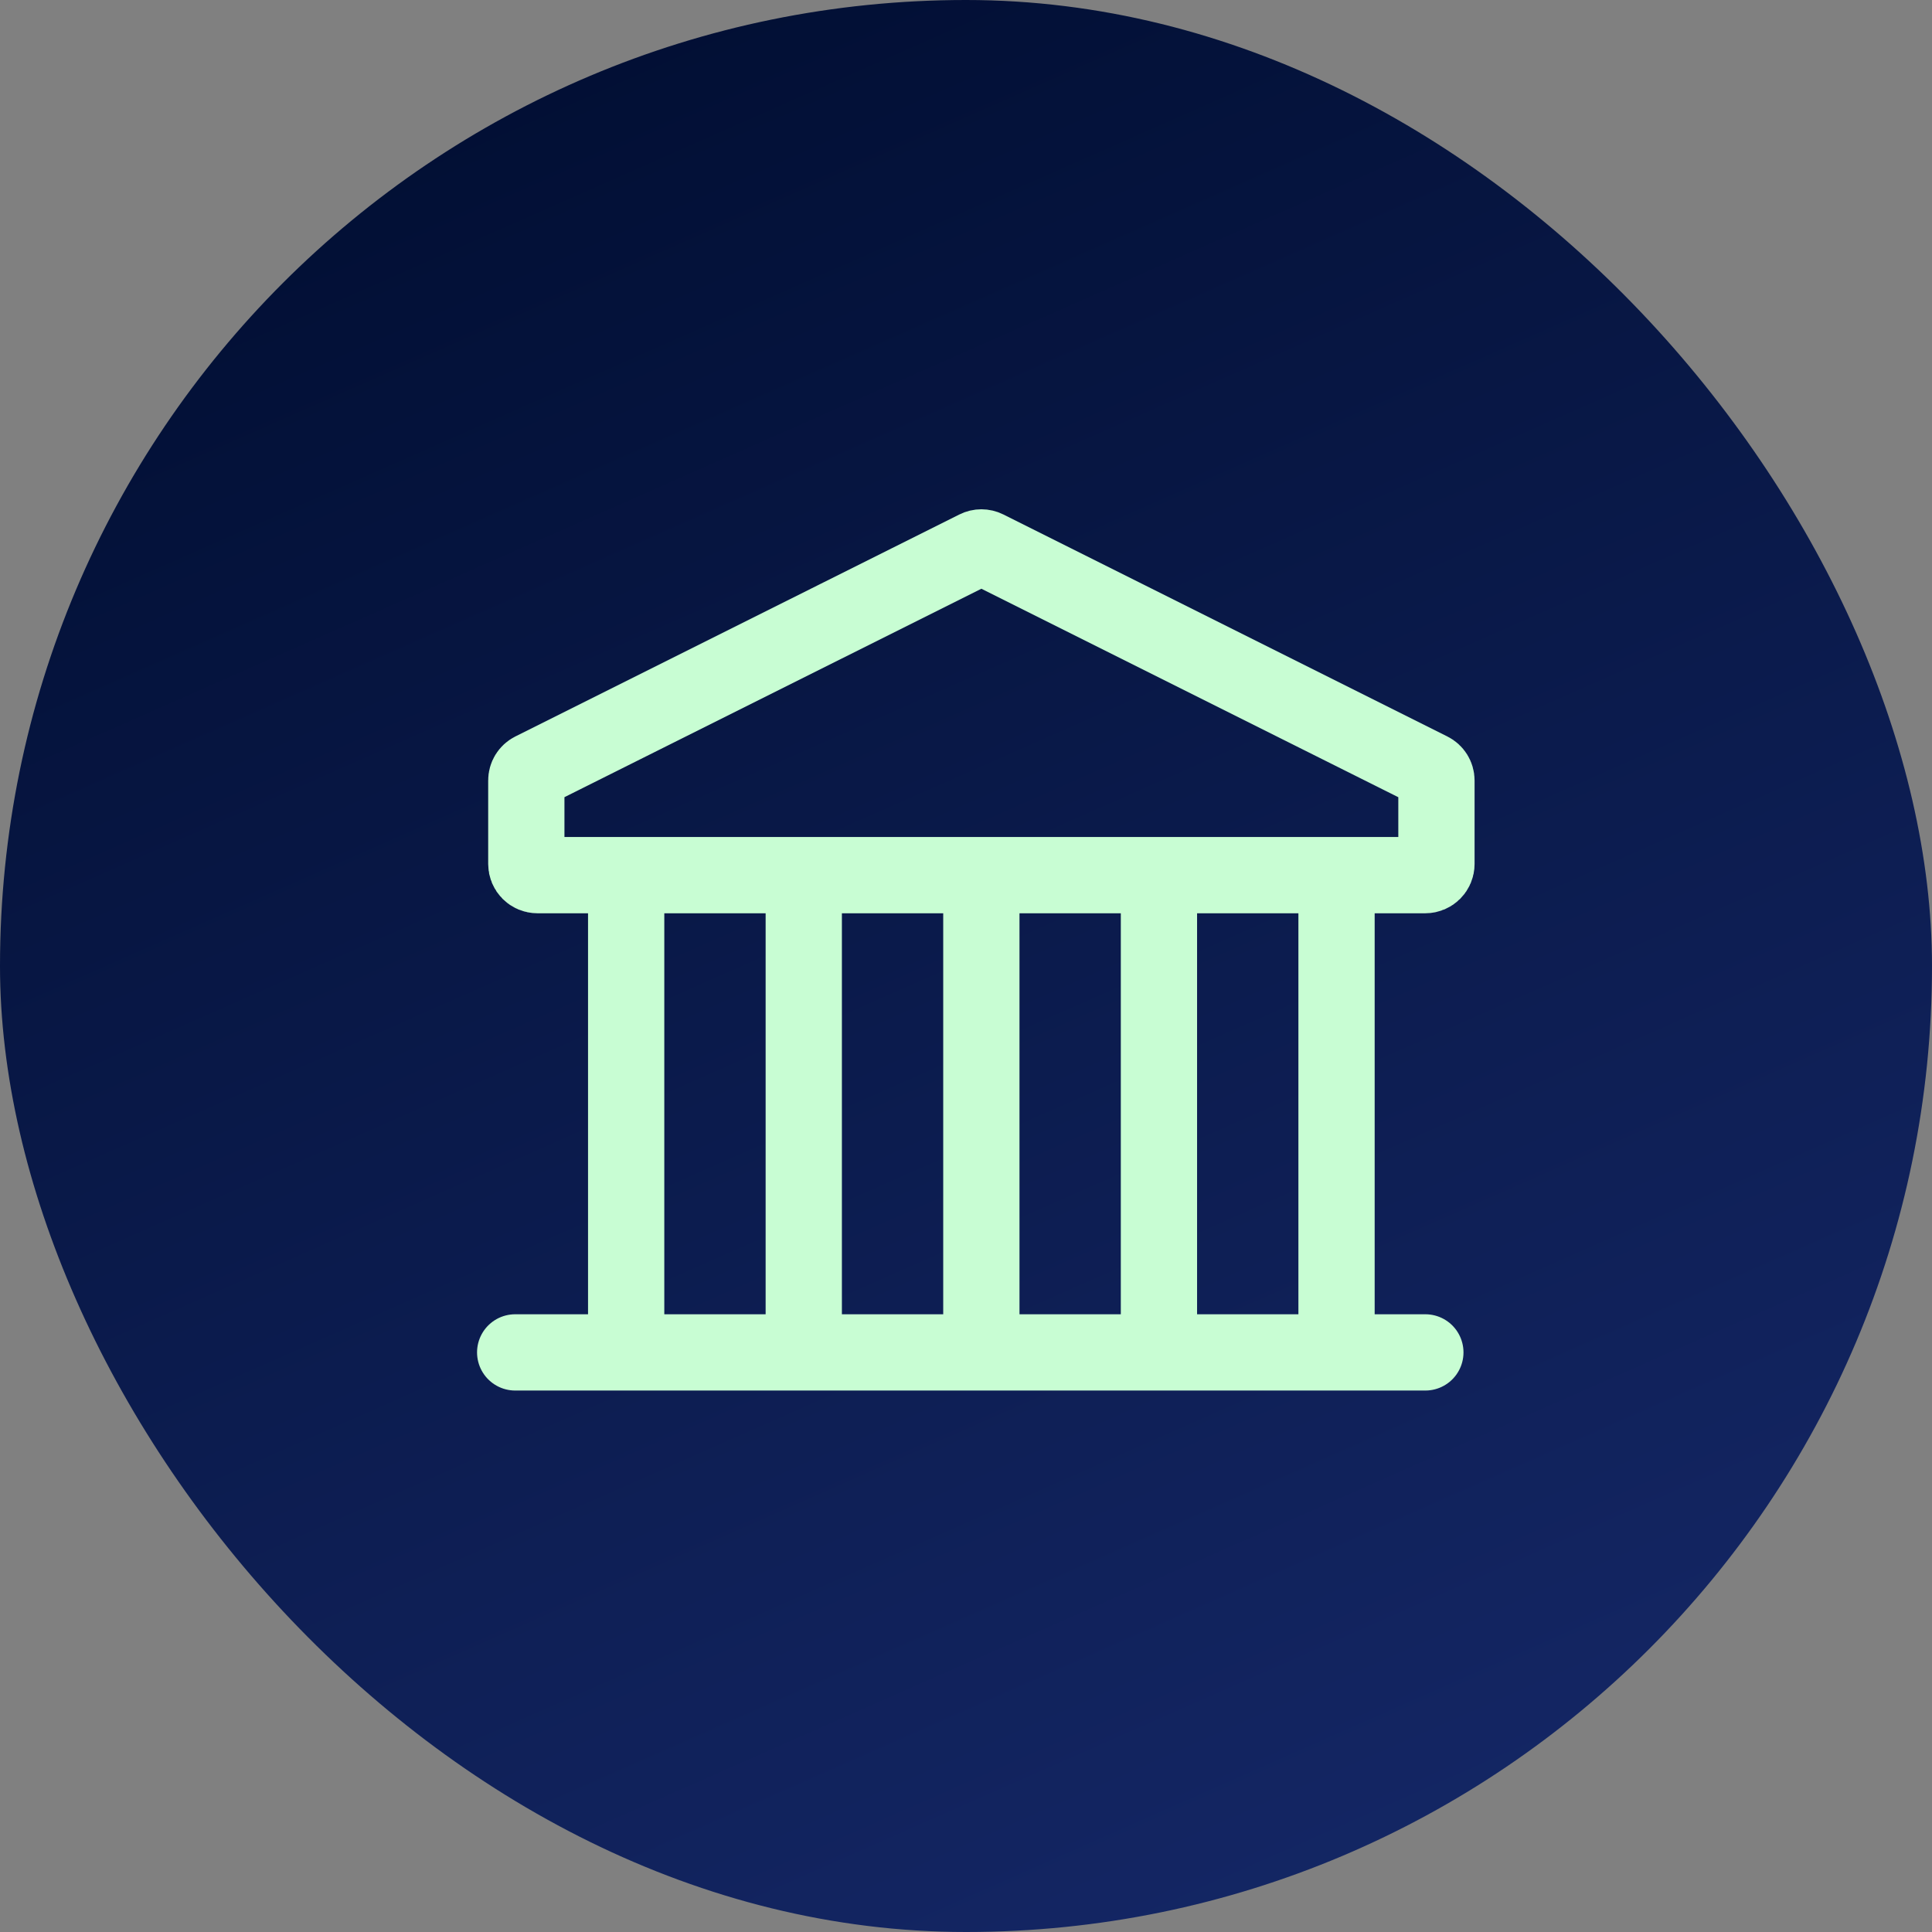 <?xml version="1.0" encoding="UTF-8"?>
<svg xmlns="http://www.w3.org/2000/svg" width="38" height="38" viewBox="0 0 38 38" fill="none">
  <rect x="0" y="0" width="38" height="38" fill="#808080" stroke="none"/>
  <rect width="38" height="38" rx="19" fill="url(#paint0_linear_12805_46354)"></rect>
  <path d="M10.472 15.156L19.205 10.79C19.266 10.759 19.338 10.759 19.4 10.79L28.132 15.156C28.206 15.193 28.253 15.268 28.253 15.351V16.994C28.253 17.115 28.155 17.213 28.035 17.213H10.57C10.449 17.213 10.352 17.115 10.352 16.994V15.351C10.352 15.268 10.398 15.193 10.472 15.156Z" stroke="#C8FDD3" stroke-width="1.5" stroke-linejoin="round"></path>
  <path d="M26.288 17.868V26.6H22.795M22.795 26.6H28.035M22.795 26.6H19.302M22.795 26.6V17.868M12.316 17.868V26.6H15.809M15.809 26.6H10.133M15.809 26.6V17.431M15.809 26.6H19.302M19.302 26.6V17.431" stroke="#C8FDD3" stroke-width="1.5" stroke-linecap="round" stroke-linejoin="round"></path>
  <defs>
    <linearGradient id="paint0_linear_12805_46354" x1="1.733" y1="1.646" x2="20.812" y2="44.815" gradientUnits="userSpaceOnUse">
      <stop stop-color="#000D30"></stop>
      <stop offset="1" stop-color="#16296A"></stop>
    </linearGradient>
  </defs>
</svg>
